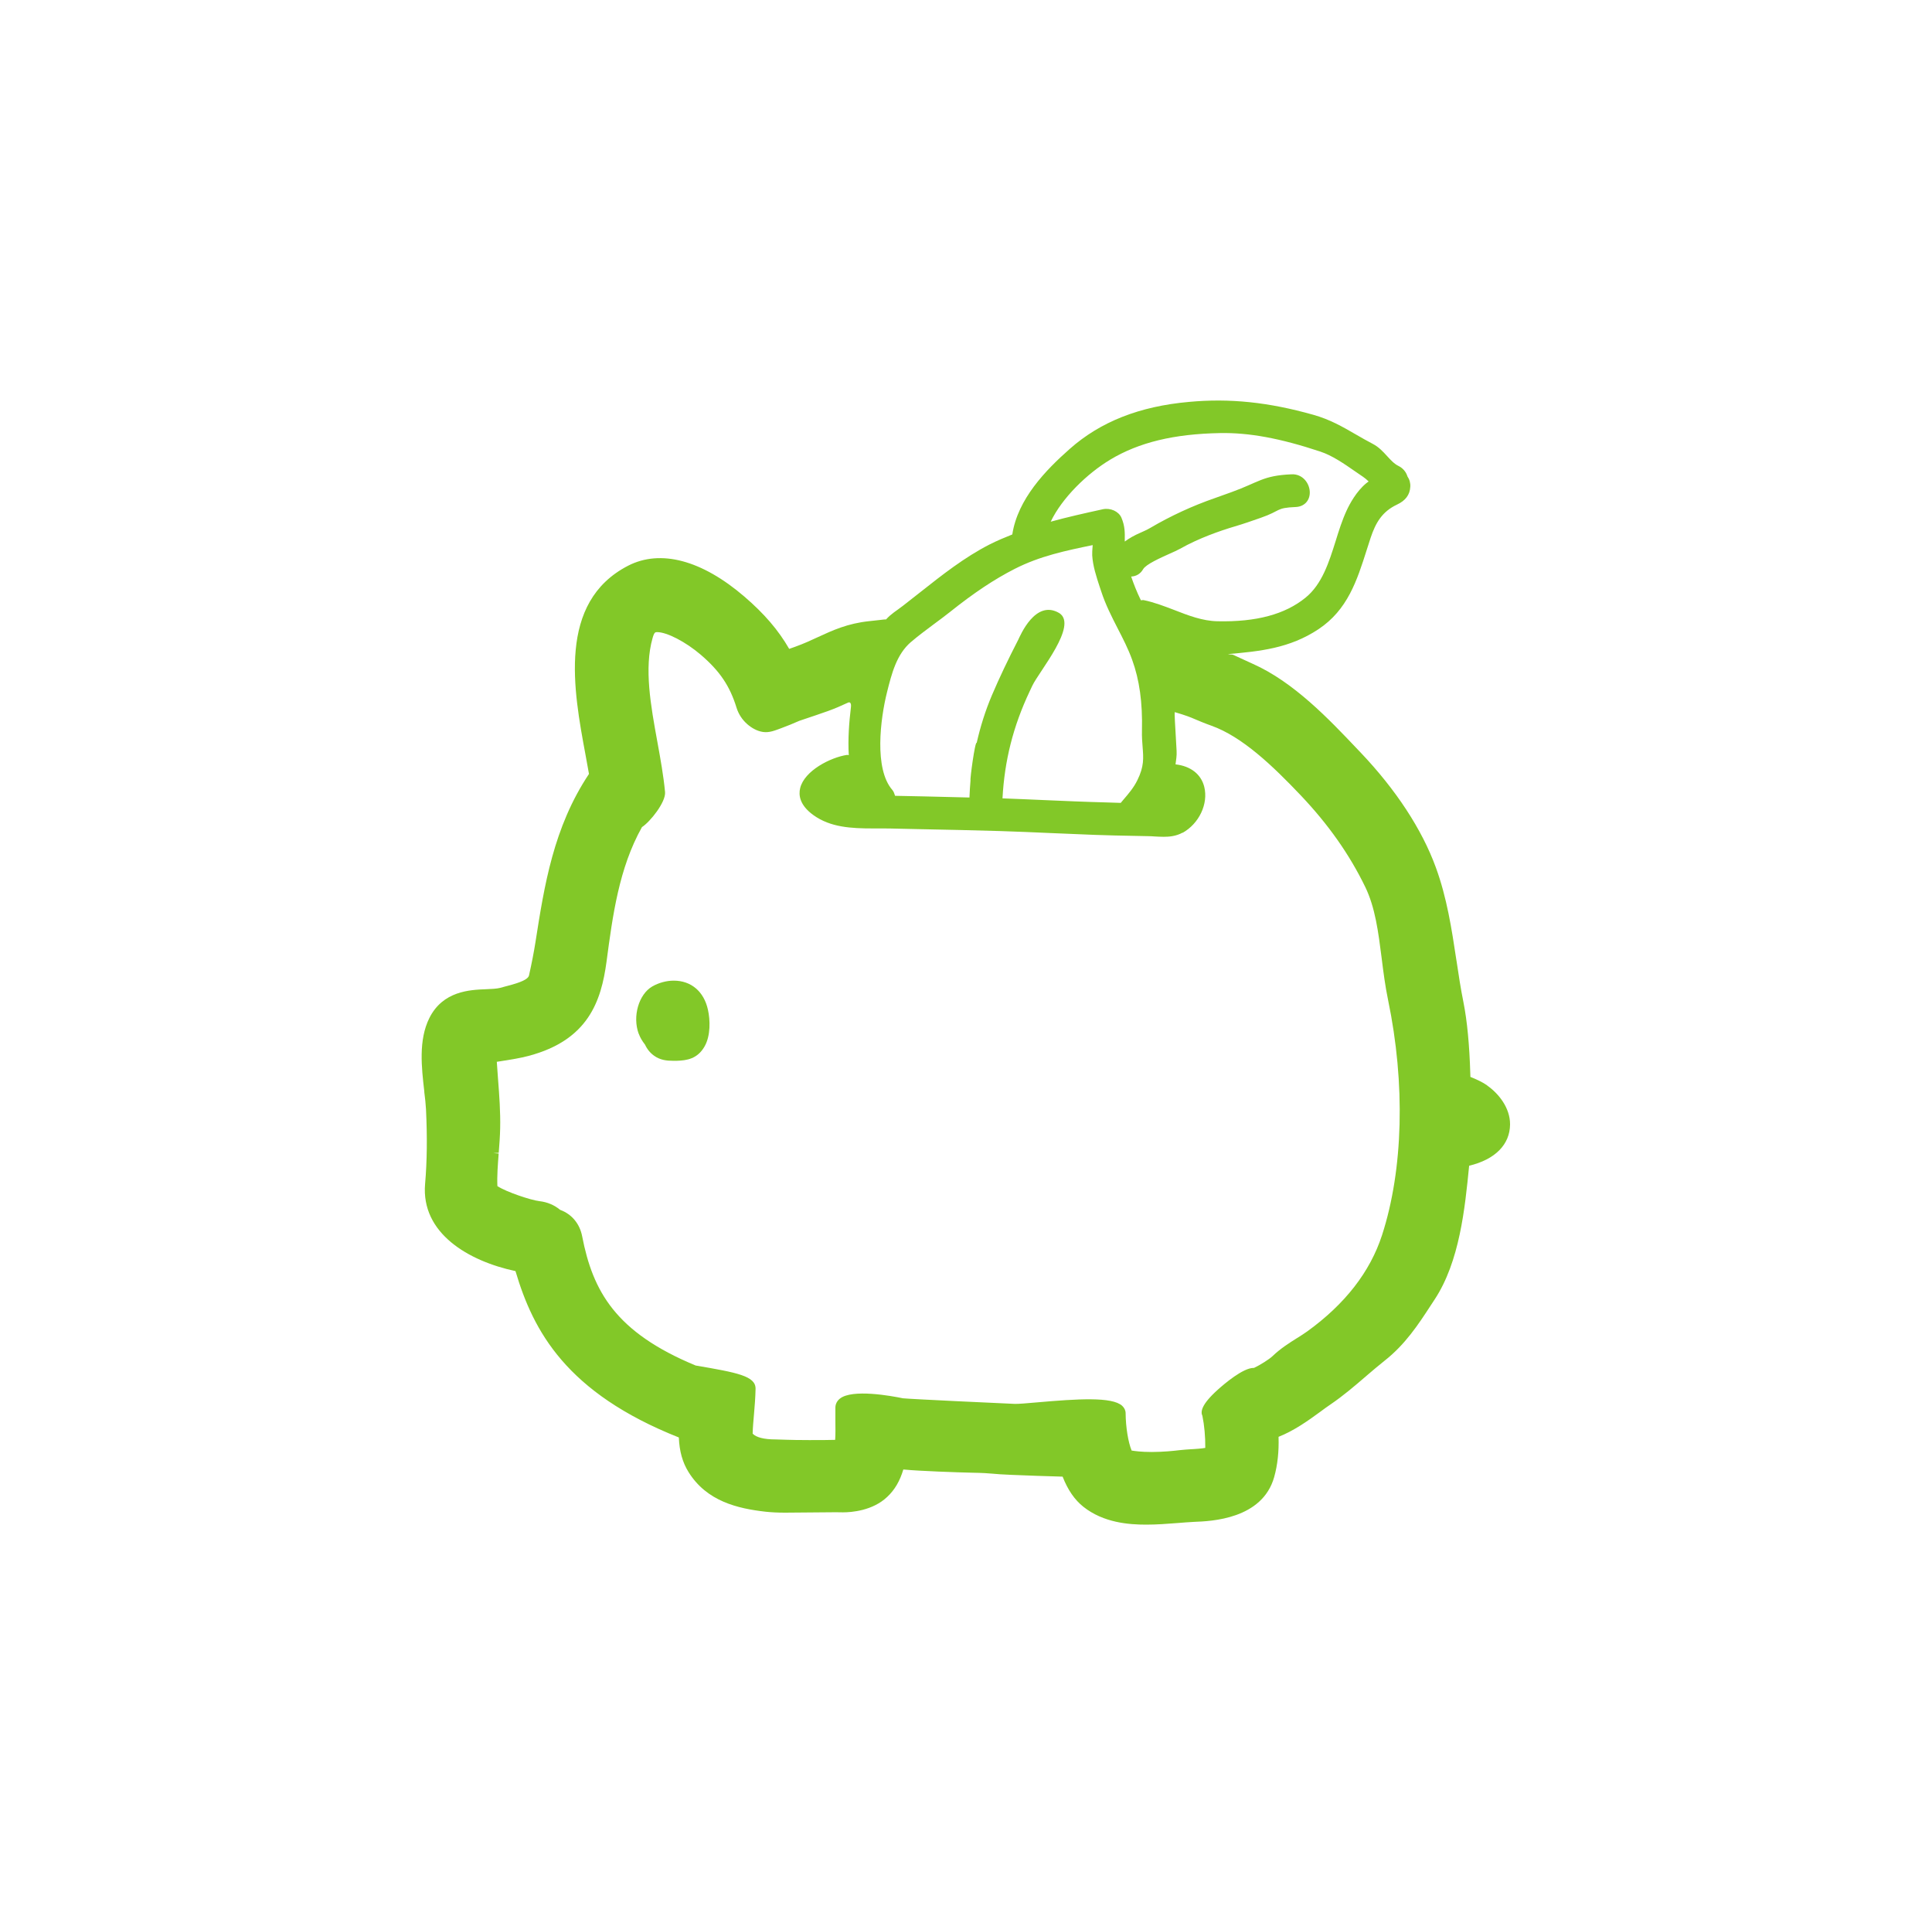 <?xml version="1.0" encoding="UTF-8"?>
<svg xmlns="http://www.w3.org/2000/svg" width="156" height="155" viewBox="0 0 156 155" fill="none">
  <g id="Icons_RGB_smart_sparen">
    <g id="Group">
      <path id="Vector" d="M120.1 87.635C119.661 87.33 119.18 87.12 118.729 86.939L118.72 86.694C118.652 84.37 118.467 82.419 118.166 80.907C117.947 79.824 117.775 78.695 117.612 77.599L117.595 77.5C117.221 75.025 116.834 72.465 115.928 70.003C114.811 66.948 112.719 63.756 109.874 60.762L109.591 60.465C107.305 58.055 104.457 55.052 101.14 53.583L99.602 52.878C99.55 52.852 99.495 52.839 99.439 52.839C99.344 52.839 99.245 52.822 99.151 52.805C101.711 52.582 104.13 52.345 106.463 50.794C108.813 49.23 109.569 46.876 110.36 44.384C110.463 44.062 110.566 43.74 110.673 43.413C111.073 42.223 111.584 41.308 112.809 40.732C113.488 40.414 113.84 39.946 113.874 39.302C113.896 38.997 113.814 38.705 113.647 38.464C113.531 38.086 113.273 37.789 112.916 37.613C112.581 37.45 112.302 37.149 112.005 36.823C111.675 36.462 111.327 36.084 110.854 35.839C110.356 35.581 109.9 35.315 109.458 35.061C108.396 34.447 107.387 33.863 106.038 33.485C102.425 32.466 99.288 32.14 96.01 32.445C92.01 32.801 88.861 34.043 86.378 36.239C84.432 37.957 82.176 40.286 81.738 43.147C81.132 43.388 80.526 43.641 79.921 43.946C77.88 44.986 76.058 46.425 74.297 47.817C73.833 48.182 73.369 48.547 72.905 48.908C72.35 49.338 71.981 49.527 71.543 50.008C71.53 49.991 71.156 50.038 71.01 50.055L70.181 50.146C68.432 50.33 67.225 50.889 66.044 51.434C65.485 51.692 64.905 51.963 64.209 52.212C64.054 52.268 63.887 52.324 63.724 52.384C62.843 50.859 61.709 49.54 60.097 48.156C56.665 45.214 53.335 44.328 50.719 45.669C44.987 48.62 46.311 55.739 47.277 60.934C47.376 61.471 47.471 61.982 47.557 62.48C44.687 66.79 43.952 71.49 43.239 76.039C43.11 76.864 42.942 77.724 42.715 78.746C42.624 79.167 41.507 79.455 40.695 79.665L40.382 79.751C40.102 79.824 39.669 79.842 39.248 79.859C37.946 79.91 35.763 79.996 34.668 82.187C33.783 83.966 34.036 86.166 34.26 88.108V88.163C34.324 88.666 34.376 89.139 34.397 89.547C34.505 91.777 34.483 93.753 34.324 95.583C33.985 99.557 37.825 101.809 41.623 102.616C43.063 107.48 45.731 112.442 54.813 116.047C54.86 117.164 55.109 118.053 55.591 118.831C57.06 121.202 59.556 121.782 61.807 122.04C62.28 122.091 62.791 122.117 63.384 122.117L67.487 122.083L68.067 122.091C68.75 122.091 70.464 121.967 71.65 120.833C72.247 120.27 72.66 119.565 72.939 118.633L73.051 118.641C74.164 118.753 77.351 118.869 78.468 118.891C79.422 118.908 79.766 118.938 80.17 118.972C80.509 119.002 80.896 119.037 81.704 119.067C83.018 119.123 84.397 119.17 85.802 119.209C86.219 120.278 86.769 121.082 87.486 121.649C89.119 122.938 91.16 123.084 92.552 123.084C93.411 123.084 94.253 123.019 95.074 122.955C95.546 122.916 96.002 122.882 96.423 122.86C97.785 122.809 101.926 122.65 102.884 119.243C103.159 118.268 103.275 117.176 103.237 115.995C104.452 115.514 105.561 114.74 106.596 113.98C106.893 113.761 107.168 113.555 107.434 113.379C108.474 112.67 109.376 111.896 110.27 111.127L110.394 111.02C110.85 110.629 111.322 110.229 111.803 109.847C113.462 108.541 114.506 106.951 115.52 105.396L115.838 104.911C117.857 101.847 118.287 97.555 118.626 94.11C120.718 93.607 121.917 92.408 121.93 90.776C121.938 89.414 120.98 88.258 120.082 87.635H120.1ZM95.478 67.241C96.822 66.493 97.578 64.895 97.239 63.524C96.981 62.489 96.126 61.844 94.919 61.707C94.962 61.355 95.026 61.02 95.005 60.629C94.975 60.16 94.949 59.696 94.927 59.237C94.91 58.901 94.812 57.484 94.863 57.492C94.94 57.505 95.881 57.802 96.212 57.943L96.29 57.978C96.775 58.184 97.278 58.395 97.81 58.584C100.298 59.469 102.751 61.81 105.028 64.207C107.262 66.562 108.968 68.985 110.244 71.618C111.043 73.273 111.296 75.249 111.563 77.354C111.705 78.501 111.851 79.618 112.078 80.714C113.488 87.489 113.311 94.415 111.593 99.712C110.635 102.668 108.603 105.284 105.548 107.488C105.307 107.66 105.05 107.823 104.792 107.987L104.719 108.03C104.126 108.403 103.387 108.867 102.755 109.477C102.502 109.722 101.759 110.195 101.256 110.431C101.243 110.431 101.235 110.431 101.222 110.431C100.362 110.431 98.846 111.729 98.343 112.18C96.973 113.409 96.934 113.984 97.089 114.307C97.248 115.084 97.329 115.986 97.321 116.889C97.02 116.944 96.487 116.979 96.281 116.992H96.234C95.916 117.013 95.555 117.035 95.233 117.073C94.79 117.129 93.909 117.219 92.986 117.219C92.122 117.219 91.637 117.142 91.374 117.103C91.1 116.446 90.898 115.222 90.889 114.096C90.889 113.864 90.79 113.658 90.61 113.49C89.793 112.747 87.01 112.927 83.723 113.215C82.915 113.288 82.21 113.344 81.948 113.336C80.698 113.284 73.605 112.953 72.905 112.884C71.964 112.687 68.815 112.115 67.818 112.91C67.586 113.095 67.457 113.348 67.453 113.636C67.448 113.95 67.448 114.264 67.453 114.581V114.762C67.461 115.256 67.466 115.763 67.436 116.24C66.503 116.27 64.106 116.261 63.466 116.231C63.315 116.223 63.187 116.218 63.049 116.218C62.924 116.218 62.796 116.214 62.619 116.205C61.704 116.205 61.056 116.042 60.772 115.737C60.789 115.187 60.841 114.633 60.884 114.139C60.94 113.486 60.995 112.811 61.008 112.128C61.034 111.08 59.509 110.809 56.171 110.238C49.709 107.561 47.87 104.257 47.007 99.806C46.813 98.793 46.169 98.015 45.228 97.671C44.764 97.285 44.197 97.044 43.57 96.971C42.874 96.894 40.872 96.223 40.163 95.755C40.124 94.947 40.197 94.019 40.266 93.126L39.836 93.091L40.27 93.066C40.322 92.413 40.373 91.734 40.386 91.094C40.416 89.762 40.313 88.417 40.223 87.227L40.21 87.064C40.176 86.617 40.141 86.166 40.115 85.719C40.201 85.706 40.287 85.693 40.369 85.68L40.609 85.642C41.288 85.534 41.989 85.427 42.697 85.238C47.488 83.966 48.545 80.834 48.974 77.638C49.468 73.917 49.98 70.076 51.836 66.772C52.497 66.347 53.773 64.753 53.7 63.941C53.576 62.618 53.322 61.226 53.077 59.877C52.545 56.964 51.999 53.952 52.691 51.516C52.828 51.031 52.91 51.031 53.06 51.031C53.851 51.031 55.367 51.817 56.583 52.857C58.121 54.175 58.929 55.374 59.47 57.127C59.625 57.634 59.926 58.098 60.325 58.45C60.682 58.764 61.12 59.017 61.597 59.09C62.121 59.172 62.598 58.962 63.083 58.785C63.578 58.605 64.059 58.403 64.54 58.193L64.909 58.068C65.562 57.849 66.22 57.63 66.877 57.394C67.487 57.174 67.908 56.981 68.243 56.826L68.484 56.719C68.621 56.659 68.754 56.74 68.707 57.106C68.561 58.313 68.458 59.653 68.535 60.964C68.488 60.964 68.45 60.938 68.402 60.942C67.07 61.14 64.952 62.214 64.609 63.627C64.475 64.173 64.553 64.998 65.687 65.81C67.062 66.798 68.746 66.88 70.495 66.88H71.178C71.397 66.88 71.62 66.88 71.835 66.884L74.378 66.94C76.492 66.983 78.606 67.026 80.72 67.09C82.103 67.133 83.482 67.193 84.861 67.254C86.043 67.305 87.224 67.357 88.406 67.4C89.484 67.438 90.558 67.464 91.632 67.481L92.711 67.503C92.882 67.503 93.063 67.516 93.243 67.528C93.484 67.541 93.725 67.554 93.965 67.554C94.365 67.554 94.953 67.52 95.495 67.215L95.478 67.241ZM89.647 37.106C91.972 35.71 94.79 35.031 98.519 34.962C100.852 34.919 103.361 35.379 106.601 36.453C107.576 36.776 108.512 37.424 109.415 38.051C109.638 38.202 109.853 38.352 110.068 38.498C110.231 38.61 110.368 38.73 110.51 38.868C110.424 38.928 110.356 38.98 110.321 39.01C109.522 39.667 108.981 40.677 108.732 41.218C108.375 41.991 108.104 42.846 107.847 43.68C107.309 45.39 106.751 47.164 105.419 48.247C103.765 49.596 101.441 50.223 98.309 50.154C97.102 50.133 95.946 49.686 94.824 49.248C94.025 48.943 93.2 48.625 92.354 48.449C92.272 48.431 92.204 48.462 92.122 48.462C91.783 47.77 91.542 47.147 91.336 46.545C91.731 46.528 92.083 46.335 92.302 45.952C92.526 45.557 93.707 45.033 94.412 44.715C94.764 44.56 95.074 44.419 95.267 44.311C96.818 43.435 98.532 42.846 99.701 42.498C100.392 42.296 101.093 42.051 101.802 41.802C103.46 41.227 102.979 40.999 104.633 40.93C105.299 40.9 105.75 40.436 105.759 39.783C105.771 39.048 105.196 38.232 104.263 38.292C101.961 38.395 101.664 38.924 99.456 39.723C99 39.89 98.549 40.054 98.115 40.204C96.277 40.84 94.515 41.656 92.87 42.623C92.616 42.773 92.328 42.898 92.04 43.027C91.624 43.207 91.203 43.435 90.82 43.718C90.82 43.675 90.82 43.628 90.82 43.59C90.829 43.01 90.838 42.468 90.55 41.794C90.331 41.282 89.66 40.982 89.05 41.111L88.939 41.136C87.542 41.441 86.185 41.746 84.84 42.116C85.759 40.187 87.783 38.228 89.643 37.111L89.647 37.106ZM73.553 51.834C74.142 51.327 74.778 50.859 75.392 50.399C75.831 50.077 76.269 49.75 76.698 49.411C78.653 47.851 80.273 46.773 81.94 45.922C83.976 44.887 86.043 44.457 88.23 44.006C88.23 44.041 88.221 44.084 88.221 44.118C88.2 44.376 88.182 44.625 88.191 44.831C88.243 45.695 88.522 46.541 88.792 47.366L88.917 47.74C89.261 48.801 89.763 49.785 90.249 50.734C90.67 51.546 91.1 52.388 91.413 53.256C92.006 54.884 92.26 56.702 92.208 58.987C92.195 59.486 92.23 59.92 92.26 60.298C92.333 61.213 92.384 61.879 91.838 62.983C91.542 63.589 91.138 64.061 90.709 64.56C90.636 64.646 90.562 64.731 90.494 64.817C90.099 64.805 89.703 64.792 89.308 64.779C87.637 64.736 85.961 64.663 84.286 64.59C83.173 64.543 82.06 64.491 80.947 64.452C81.111 61.41 81.802 58.644 83.143 55.808L83.353 55.361C83.903 54.197 87.061 50.481 85.536 49.497C83.598 48.341 82.365 51.357 82.215 51.654C81.39 53.256 80.694 54.717 80.097 56.117C79.564 57.372 79.164 58.648 78.864 59.967C78.726 59.817 78.309 62.962 78.365 63C78.322 63.447 78.301 63.915 78.279 64.383C77.051 64.353 75.826 64.319 74.597 64.293L72.273 64.246C72.217 64.079 72.17 63.907 72.046 63.765C70.572 62.068 71.083 58.029 71.624 55.877C71.998 54.386 72.385 52.839 73.553 51.83V51.834Z" fill="#82C828"></path>
    </g>
    <path id="Vector_2" d="M51.574 83.45C51.69 83.764 51.857 84.048 52.081 84.331C52.252 84.701 52.502 85.006 52.815 85.229C53.314 85.59 53.859 85.637 54.332 85.637H54.654C55.436 85.611 56.325 85.495 56.901 84.46C57.386 83.597 57.348 82.333 57.163 81.517C56.841 80.043 55.805 79.167 54.401 79.167C53.812 79.167 53.198 79.335 52.669 79.635C51.574 80.271 51.058 82.054 51.569 83.45" fill="#82C828"></path>
  </g>
</svg>
